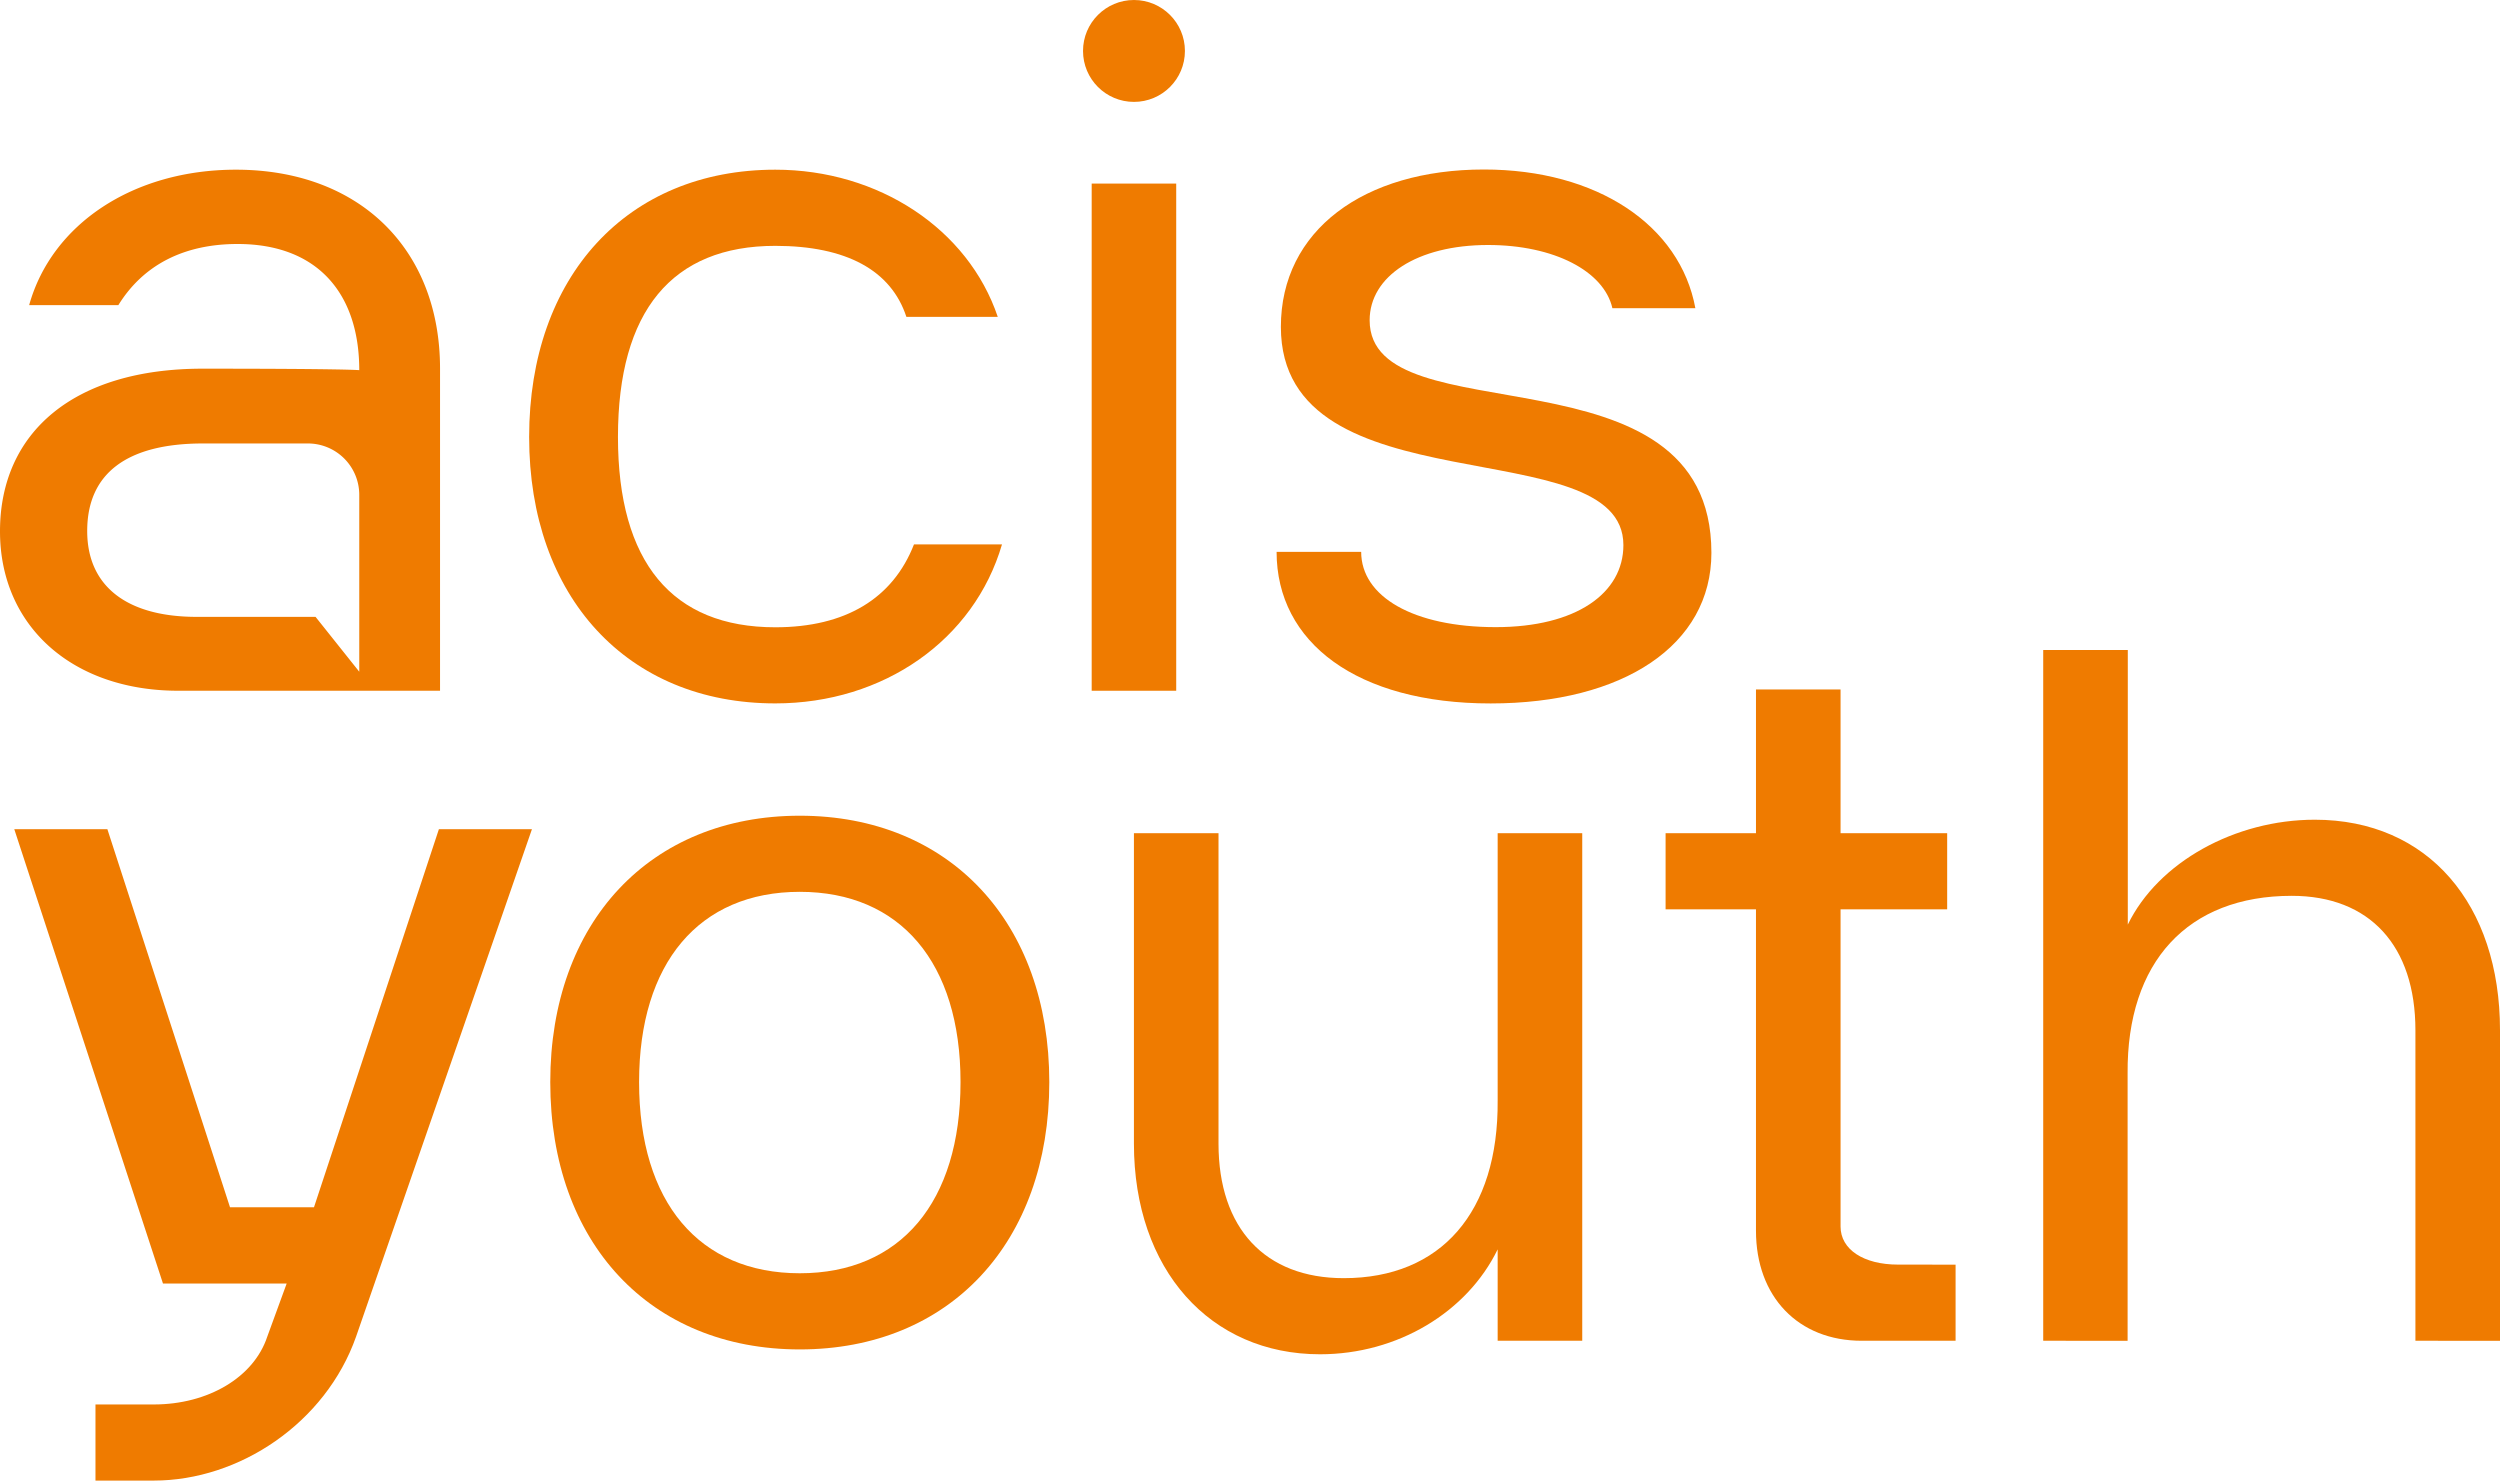 <svg xmlns="http://www.w3.org/2000/svg" viewBox="0 0 525.52 311.22"><defs><style>.cls-1{fill:#ef7b00;}</style></defs><g id="Layer_1" data-name="Layer 1"><path class="cls-1" d="M92.26,174.3h19.56L74.84,281c-6.41,18.14-24.54,30.23-42.5,30.23H20.07v-16H32.34c11.38,0,21-5.69,23.83-14.22l4.09-11.2h-26L3,174.3H22.57l25.78,79.48H66Z"/><path class="cls-1" d="M115.67,227.47c0-33.61,21-56,52.45-56s52.45,22.4,52.45,56c0,33.78-21,56.19-52.45,56.19S115.67,261.25,115.67,227.47Zm86.24,0c0-25.07-12.63-40-33.79-40s-33.78,14.94-33.78,40c0,25.25,12.62,40.18,33.78,40.18S201.91,252.72,201.91,227.47Z"/><path class="cls-1" d="M238.36,240.41V175.15h17.78v65.26c0,17.78,9.78,28.27,26.32,28.27,20.45,0,32.54-13.87,32.36-37.34V175.15H332.6V281.84H314.82V262.63c-6.4,13.16-21,22.05-37.34,22.05C254.37,284.68,238.36,266.9,238.36,240.41Z"/><path class="cls-1" d="M411.08,265.84v16H391.35c-13.34,0-22.23-9.25-22.23-23.12V191.15h-19v-16h19V144.93H386.9v30.22h22.41v16H386.9v66.68c0,4.8,4.8,8,12.09,8Z"/><path class="cls-1" d="M429.5,281.84V136.63h17.78v57.73c6.4-13.16,22.58-22.05,39.3-22.05,23.82,0,38.94,17.78,38.94,44.27v65.26H507.74V216.58c0-17.78-9.61-28.27-26-28.27-21.87,0-34.68,13.87-34.5,37.34v56.19Z"/><path class="cls-1" d="M111.23,91.86c0-33.78,20.63-56.19,51.74-56.19,21.7,0,40.54,12.45,46.77,30.94H190.53c-3.2-9.78-12.62-14.93-27.56-14.93-21.69,0-33.07,13.69-33.07,40.18,0,26.32,11.38,40,33.07,40,14.76,0,24.72-6.05,29.16-17.43h18.5c-5.87,20.09-24.9,33.43-47.66,33.43C131.86,147.87,111.23,125.47,111.23,91.86Z"/><path class="cls-1" d="M268.35,116h17.78c0,9.43,11,15.83,28.28,15.83,16.89,0,26.84-7.11,26.84-17.25,0-24.54-72-7.11-72-45.87,0-20.27,17.43-33.08,42.68-33.08,23.82,0,41.25,11.74,44.45,29.16H338.94C337.17,57,326.67,51.5,312.81,51.5c-14.94,0-24.9,6.58-24.9,15.82,0,24.9,71.84,4.09,71.84,48.9,0,19.38-18.5,31.65-46.41,31.65C285.25,147.87,268.35,135.07,268.35,116Z"/><path class="cls-1" d="M49.59,35.67C28,35.67,10.86,47.13,6.13,64.14H24.88c5.26-8.5,13.84-12.85,25.06-12.85,16.82,0,25.58,10.42,25.58,26.52,0,0-2.72-.31-32.94-.31C15.53,77.5,0,90.87,0,111.7c0,19.79,15.07,33.5,37.5,33.5h55V77.5C92.51,52.34,75.52,35.67,49.59,35.67Zm16.74,94s-10.59,0-25,0-23-6.25-23-18.05c0-12.15,8.41-18.4,24.35-18.4H64.67a10.8,10.8,0,0,1,10.85,10.75V141.2Z"/><path class="cls-1" d="M229.48,145.2V38.59h17.77V145.2Z"/><circle class="cls-1" cx="238.37" cy="10.71" r="10.71"/></g></svg>